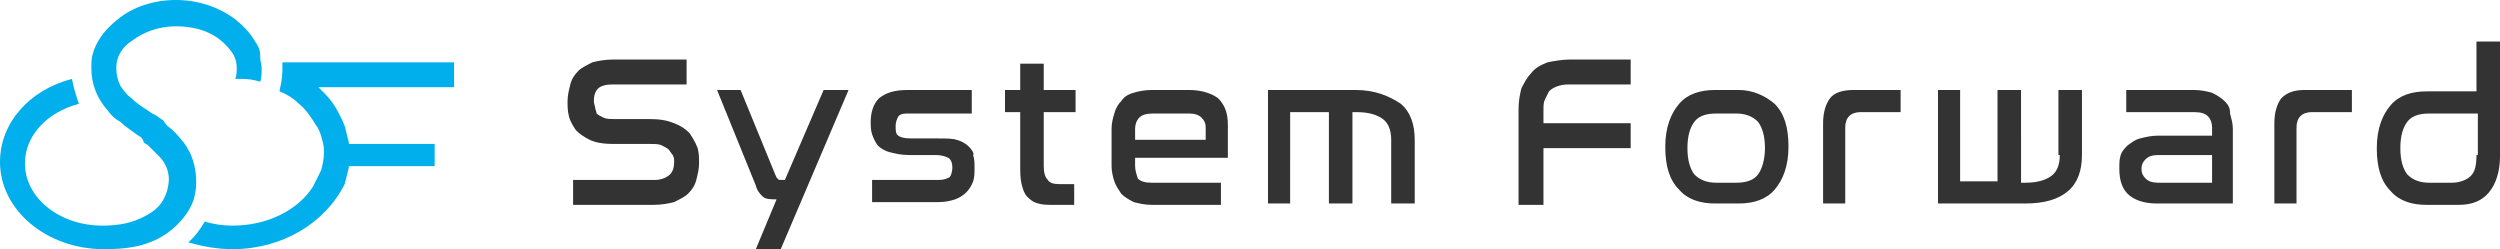 <svg id="レイヤー_1" xmlns="http://www.w3.org/2000/svg" viewBox="0 0 180.6 18"><style>.st0{fill:#333}.st1{fill:#00afec}</style><path class="st0" d="M49.8 9.6c-.3-.3-.6-.5-1.1-.7-.5-.2-1-.3-1.8-.3h-2.5c-.3 0-.6 0-.8-.1-.2-.1-.4-.2-.5-.3 0-.1-.1-.3-.1-.4 0-.1-.1-.3-.1-.5 0-.4.1-.7.3-.9.2-.2.6-.3 1-.3h5.4V4.3h-5.3c-.6 0-1.1.1-1.5.2-.4.2-.8.4-1 .6-.3.3-.5.6-.6 1-.1.4-.2.8-.2 1.2 0 .4 0 .7.1 1.1.1.4.3.7.5 1 .3.3.6.5 1 .7.4.2 1 .3 1.7.3H47c.3 0 .6 0 .8.1.2.1.4.2.5.3.1.1.2.3.3.4.1.2.1.3.1.5 0 .4-.1.7-.3.9-.2.2-.6.4-1.1.4h-5.9v1.8h5.8c.6 0 1.1-.1 1.5-.2.4-.2.8-.4 1-.6.3-.3.5-.6.6-1 .1-.4.2-.8.2-1.2 0-.4 0-.7-.1-1.1-.2-.5-.4-.8-.6-1.1zM56.7 13h-.2c-.2 0-.3 0-.3-.1-.1 0-.1-.1-.2-.3l-2.5-6.1h-1.7l2.8 6.9c.1.4.3.6.5.8.2.2.6.2 1 .2L54.6 18h1.8l4.9-11.5h-1.8L56.7 13zM70 10.6c-.2-.2-.5-.4-.9-.5-.3-.1-.8-.1-1.4-.1h-1.9c-.5 0-.8-.1-.9-.2-.2-.1-.2-.4-.2-.7 0-.3.1-.5.2-.7.2-.2.4-.2.8-.2h4.5V6.5h-4.6c-1 0-1.6.2-2.1.6-.4.4-.6 1-.6 1.7 0 .3 0 .6.1.9.1.3.2.5.4.8.2.2.5.4.9.5.4.1.8.2 1.4.2h1.9c.4 0 .7.1.9.2.2.1.3.4.3.7 0 .3-.1.6-.2.7-.2.1-.4.2-.8.2H63v1.6h4.8c.5 0 .9-.1 1.2-.2.3-.1.6-.3.8-.5.2-.2.4-.5.5-.8.1-.3.1-.6.1-1 0-.3 0-.6-.1-.9.1-.1-.1-.4-.3-.6zM75.4 4.6h-1.7v1.9h-1.1v1.6h1.1v3.8c0 .5 0 1 .1 1.4.1.4.2.7.4.9.2.2.4.4.8.5.3.1.7.1 1.1.1h1.5v-1.5h-1.1c-.4 0-.7-.1-.8-.3-.2-.2-.3-.5-.3-1V8.1h2.3V6.5h-2.3V4.6zM111.8 4.5c-.5.2-.9.4-1.2.8-.3.3-.5.7-.7 1.1-.1.4-.2.9-.2 1.5v6.9h1.8v-4.1h6.3V8.9h-6.3v-1c0-.2 0-.5.1-.7l.3-.6c.2-.2.4-.3.7-.4.3-.1.6-.1 1-.1h4.2V4.3h-4.4c-.5 0-1.1.1-1.6.2zM125.6 6.5h-1.7c-1.1 0-2 .3-2.6 1-.6.7-1 1.7-1 3.1 0 1.4.3 2.4 1 3.1.6.7 1.5 1 2.6 1h1.7c1.1 0 2-.3 2.6-1 .6-.7 1-1.7 1-3.1 0-1.4-.3-2.4-1-3.1-.7-.6-1.6-1-2.6-1zm1.4 6.1c-.3.4-.8.6-1.6.6H124c-.7 0-1.2-.2-1.6-.6-.3-.4-.5-1-.5-1.9 0-.9.2-1.5.5-1.9.3-.4.8-.6 1.6-.6h1.4c.7 0 1.2.2 1.6.6.3.4.5 1 .5 1.9 0 .8-.2 1.5-.5 1.9zM132.2 7.1c-.3.4-.5 1-.5 1.8v5.8h1.6V9.2c0-.7.4-1.1 1.1-1.1h2.9V6.5h-3.4c-.8 0-1.4.2-1.7.6zM85.9 6.5h-2.7c-.5 0-1 .1-1.3.2-.4.1-.7.3-.9.6-.2.2-.4.5-.5.9-.1.3-.2.7-.2 1.1V12c0 .4.1.8.2 1.1.1.3.3.6.5.9.2.2.5.4.9.6.4.1.8.2 1.3.2h5v-1.6h-5c-.5 0-.8-.1-1-.3-.1-.3-.2-.6-.2-.9v-.6h6.7V9c0-.8-.2-1.4-.7-1.9-.4-.3-1.1-.6-2.1-.6zm1.2 3.6H82v-.8c0-.3.1-.6.3-.8.2-.2.5-.3 1-.3h2.6c.4 0 .7.1.9.3.2.2.3.4.3.7v.9zM97.9 6.5h-6.3v8.2h1.6V8.1H96v6.6h1.7V8.1h.3c.9 0 1.5.2 1.9.5.4.3.6.8.6 1.5v4.6h1.7v-4.6c0-1.1-.3-2-1-2.6-.9-.6-1.9-1-3.3-1zM148.8 11.2c0 .7-.2 1.2-.6 1.5-.4.3-1 .5-1.9.5h-.3V6.5h-1.7v6.6h-2.7V6.5H140v8.2h6.3c1.4 0 2.4-.3 3.1-.9.7-.6 1-1.5 1-2.6V6.5h-1.7v4.7zM160.7 7.3c-.2-.2-.5-.4-.9-.6-.4-.1-.8-.2-1.3-.2h-4.9v1.6h4.9c.5 0 .8.1 1 .3.2.2.3.5.3.8v.6h-3.9c-.5 0-.9.1-1.3.2s-.6.3-.9.5c-.2.2-.4.4-.5.7-.1.3-.1.6-.1 1 0 .8.2 1.4.6 1.8.4.4 1.1.7 2.1.7h5.5V9.3c0-.4-.1-.7-.2-1.1 0-.4-.1-.6-.4-.9zm-.9 5.9h-3.9c-.4 0-.7-.1-.9-.3-.2-.2-.3-.4-.3-.7 0-.3.1-.5.3-.7.2-.2.5-.3.9-.3h3.9v2zM164.8 7.1c-.3.4-.5 1-.5 1.8v5.8h1.6V9.2c0-.7.4-1.1 1.1-1.1h2.9V6.5h-3.4c-.8 0-1.3.2-1.7.6zM178.9 3v3.6h-3.6c-1.1 0-2 .3-2.6 1-.6.7-1 1.7-1 3.1 0 1.4.3 2.4 1 3.1.6.7 1.5 1 2.6 1h2.3c1 0 1.7-.3 2.2-.9.5-.6.8-1.5.8-2.6V3h-1.7zm0 8.2c0 .7-.1 1.2-.4 1.5-.3.3-.8.5-1.4.5h-1.6c-.7 0-1.2-.2-1.6-.6-.3-.4-.5-1-.5-1.9 0-.9.2-1.5.5-1.9.3-.4.8-.6 1.6-.6h3.5v3z"/><g><path class="st1" d="M7.5 18C3.4 18 0 15.2 0 11.7c0-2.8 2.1-5.2 5.2-6 .1.6.3 1.2.5 1.8-2.3.6-3.9 2.3-3.9 4.3 0 2.5 2.5 4.5 5.6 4.5 1.2 0 2.2-.2 3.1-.7.8-.4 1.6-1.1 1.7-2.6 0-.6-.2-1.2-.7-1.7l-.1-.1-.7-.7c-.1-.1-.2-.1-.3-.2-.1-.3-.2-.4-.4-.5-.4-.3-.9-.6-1.3-1-.4-.2-.7-.5-.9-.8-.8-.9-1.2-1.9-1.2-3.1 0-.3 0-.7.1-1 .1-.4.3-.8.5-1.1.3-.5.8-1 1.3-1.4C9.6.5 11.1 0 12.7 0s3.1.5 4.3 1.4c.5.4 1 .9 1.3 1.4.1.1.1.2.2.3.2.3.3.6.3.9v.2c0 .2.1.5.1.7 0 .3 0 .7-.1 1-.1 0-.3-.1-.4-.1-.4-.1-.8-.1-1.2-.1H17c.1-.3.1-.5.1-.8 0-.4-.1-.8-.4-1.2-.3-.4-.7-.8-1.2-1.1-.8-.5-1.8-.7-2.8-.7-1.2 0-2.3.4-3.1 1-.8.5-1.2 1.2-1.2 2 0 .5.1.9.3 1.3.2.3.4.6.8.9.4.4.9.7 1.5 1.1l.2.1c.2.1.4.3.6.4.1.2.2.3.3.4.4.3.7.6 1 1 .3.3.5.7.7 1.1.4 1 .5 2.1.2 3.2-.3.9-1 1.8-2 2.5-1.5 1-3.1 1.1-4.5 1.1zM16.8 18c-1.1 0-2.2-.2-3.2-.5.5-.4.9-1 1.2-1.5.6.2 1.3.3 2 .3 2.5 0 4.7-1.1 5.8-2.8l.6-1.2c.1-.4.2-.8.2-1.2 0-.3 0-.6-.1-.9-.1-.4-.2-.8-.5-1.2-.3-.5-.7-1.1-1.2-1.5-.4-.4-.9-.7-1.4-.9v-.1c.1-.4.2-.9.2-1.4v-.6h12.4v1.8H23l.2.2c.4.4.7.7 1 1.2.3.5.5.9.7 1.4l.3 1.2v.1h6.2V12h-6.2v.1l-.3 1.2c-1.4 2.8-4.5 4.7-8.1 4.7z"/></g></svg>